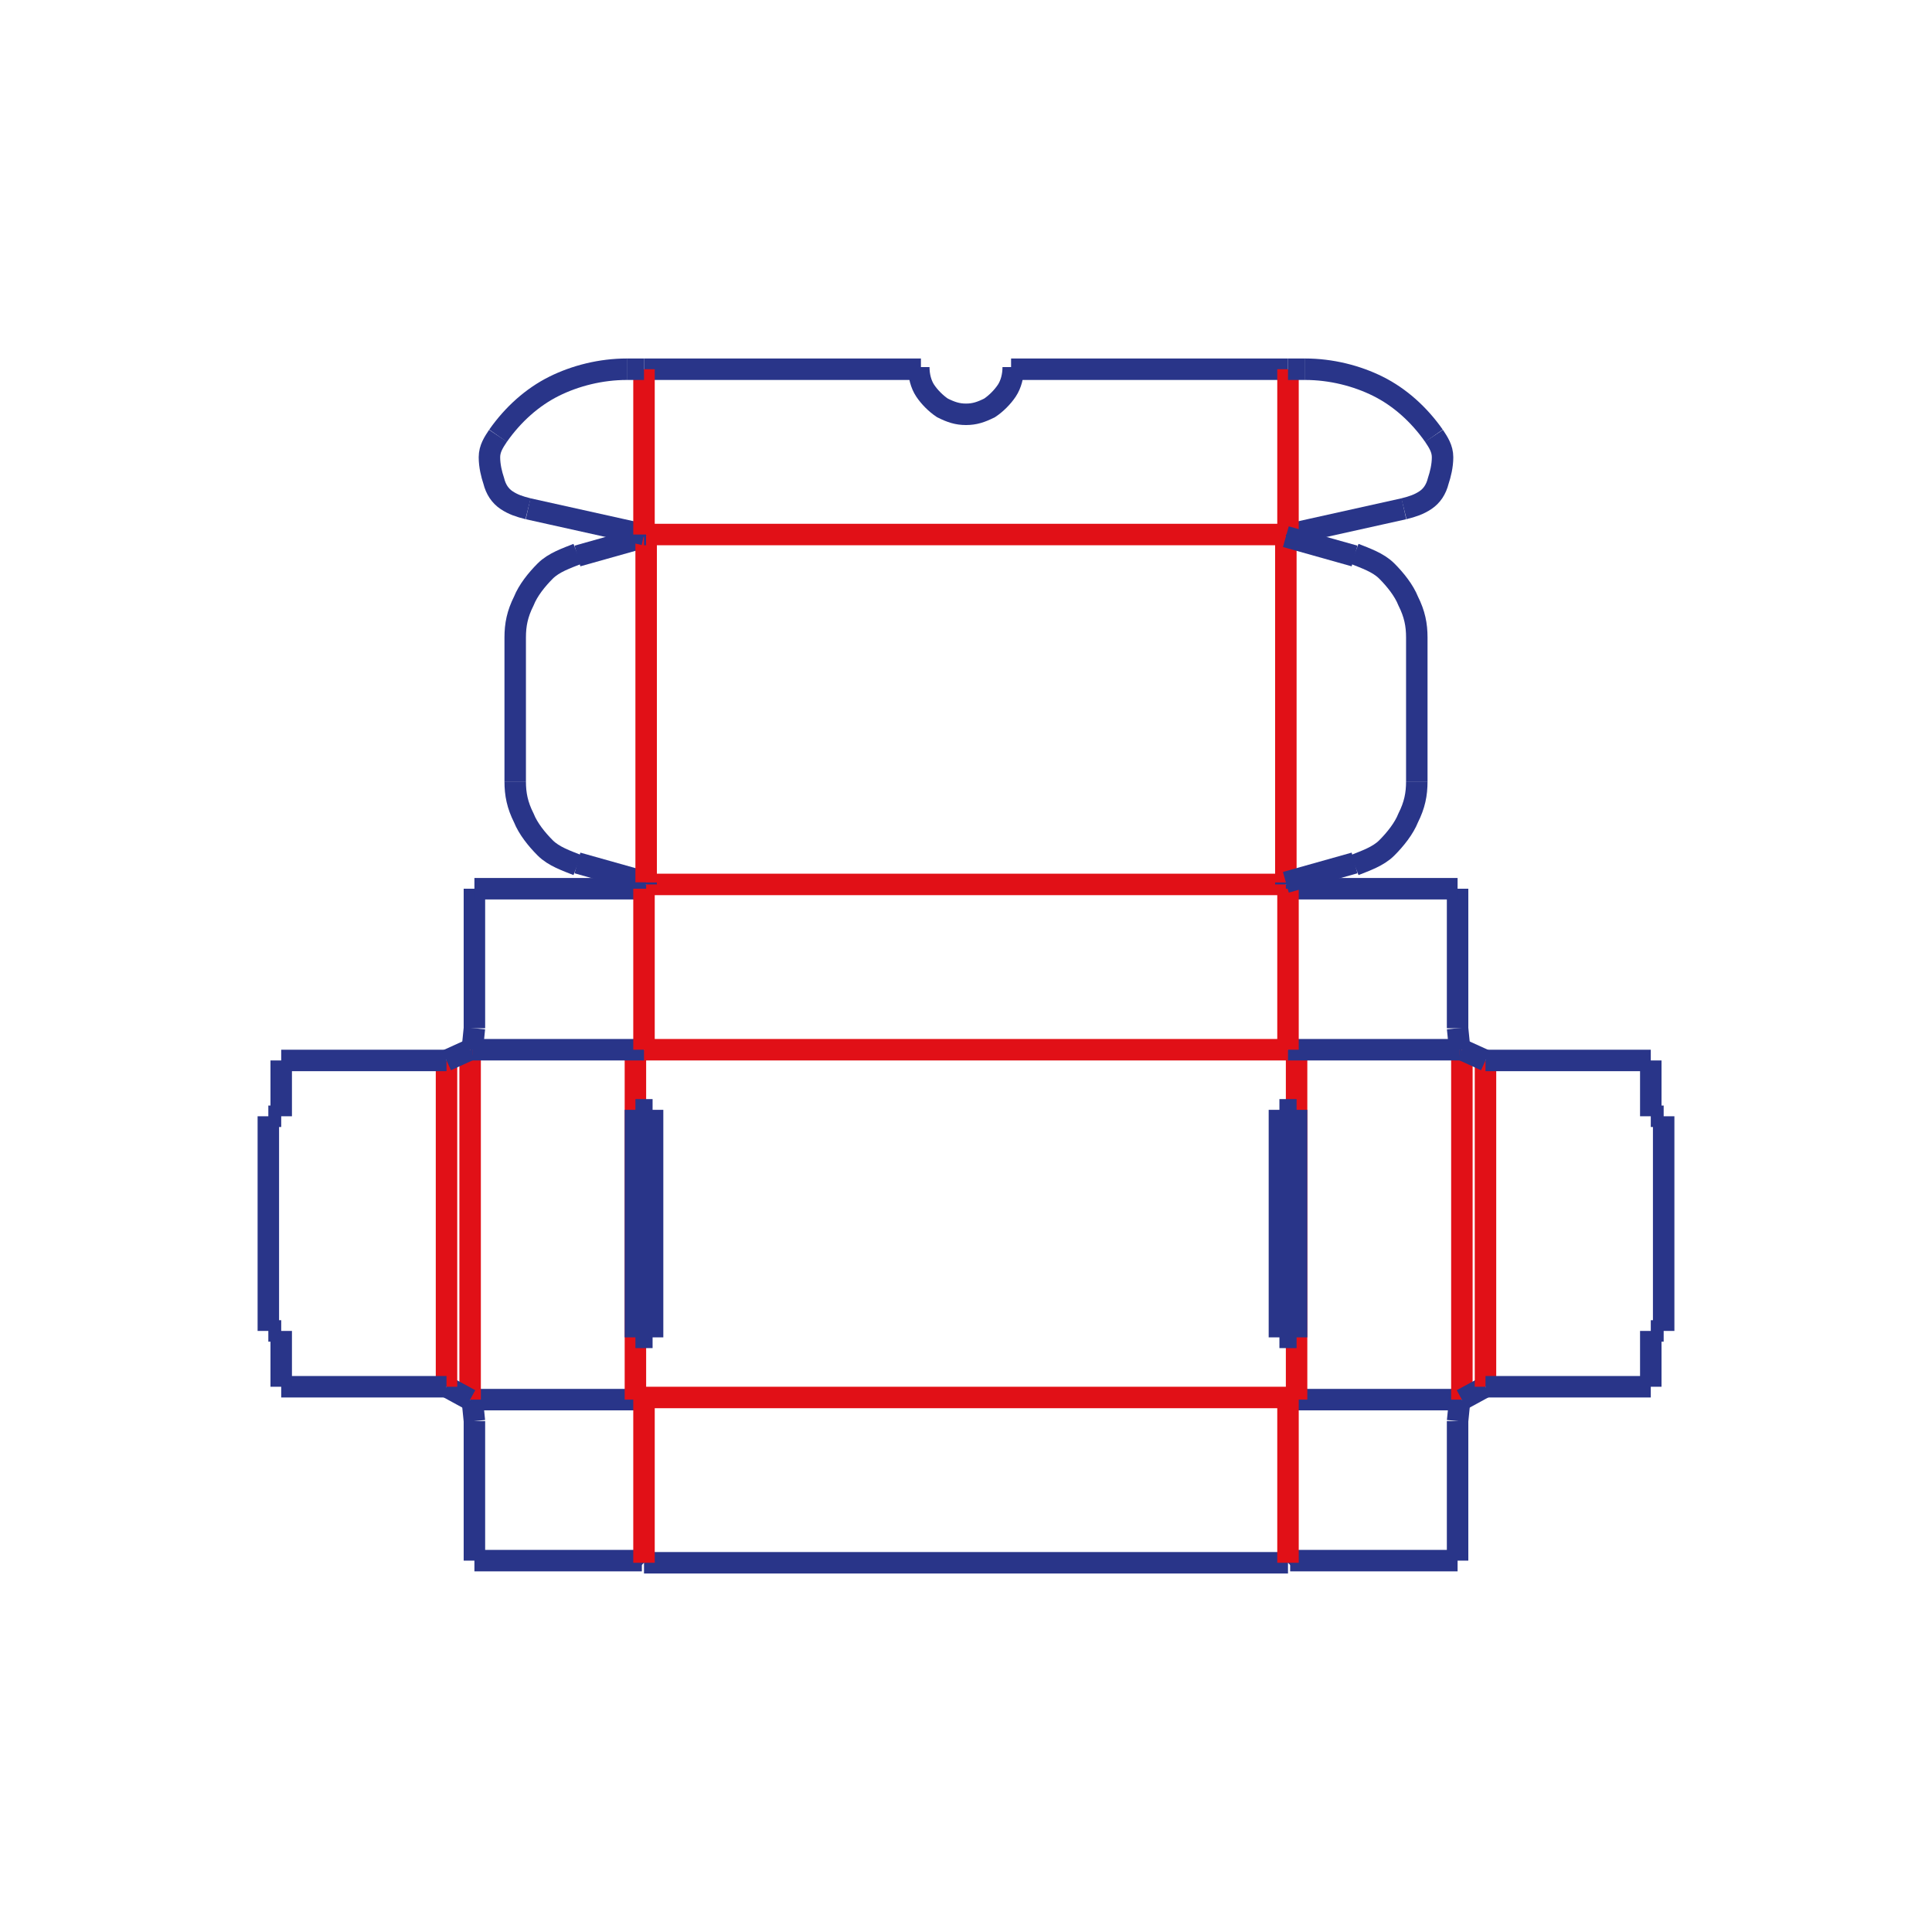 <?xml version="1.0" encoding="utf-8"?>
<!-- Generator: Adobe Illustrator 26.5.0, SVG Export Plug-In . SVG Version: 6.00 Build 0)  -->
<svg version="1.1" id="Livello_1" xmlns="http://www.w3.org/2000/svg" xmlns:xlink="http://www.w3.org/1999/xlink" x="0px" y="0px"
	 viewBox="0 0 90 90" style="enable-background:new 0 0 90 90;" xml:space="preserve">
<style type="text/css">
	.st0{fill:none;stroke:#293589;stroke-miterlimit:10;}
	.st1{fill:none;stroke:#E11017;stroke-miterlimit:10;}
	.st2{fill:none;stroke:#293589;stroke-miterlimit:10;stroke-dasharray:2,5;}
	.st3{fill:none;stroke:#E11017;stroke-linejoin:round;stroke-miterlimit:10;}
	.st4{fill:none;stroke:#293589;stroke-linejoin:round;stroke-miterlimit:10;}
	.st5{fill:none;stroke:#293589;stroke-linejoin:round;stroke-miterlimit:10;stroke-dasharray:3.761,1.505,0.752,1.505,0.752,1.505;}
	.st6{fill:none;stroke:#293589;stroke-miterlimit:10;stroke-dasharray:0.809,0.809;}
	.st7{fill:none;stroke:#2A3589;stroke-miterlimit:10;}
	.st8{fill:none;stroke:#E01217;stroke-miterlimit:10;}
	.st9{fill:none;stroke:#FFFFFF;stroke-linejoin:round;stroke-miterlimit:10;}
	.st10{fill:none;stroke:#293589;stroke-miterlimit:10;stroke-dasharray:0.797,0.797;}
	.st11{fill:#FFFFFF;stroke:#FFFFFF;stroke-linecap:round;stroke-linejoin:round;stroke-miterlimit:10;}
	.st12{fill:#FFFFFF;stroke:#27348B;stroke-miterlimit:10;}
	.st13{fill:none;stroke:#E30613;stroke-miterlimit:10;}
	.st14{fill:none;stroke:#27348B;stroke-miterlimit:10;}
	.st15{fill:none;stroke:#362E87;stroke-linecap:round;stroke-miterlimit:10;stroke-dasharray:0.852,0.852;}
	.st16{fill:#FFFFFF;stroke:#FFFFFF;stroke-linecap:round;stroke-linejoin:round;}
	.st17{fill:#FFFFFF;stroke:#FFFFFF;stroke-linejoin:round;stroke-miterlimit:10;}
	.st18{fill:none;}
	.st19{opacity:0.5;fill:#D5E7C3;}
	.st20{fill:none;stroke:#164194;stroke-miterlimit:10;}
</style>
<g>
	<g>
		<line class="st1" x1="60" y1="65.1" x2="45" y2="65.1"/>
		<path class="st0" d="M45,19.3c0.4,0,0.7-0.1,1.1-0.3c0.3-0.2,0.6-0.5,0.8-0.8c0.2-0.3,0.3-0.7,0.3-1.1"/>
		<line class="st0" x1="47.1" y1="17.2" x2="60" y2="17.2"/>
		<line class="st0" x1="60.1" y1="72.7" x2="67.9" y2="72.7"/>
		<line class="st0" x1="67.9" y1="72.7" x2="67.9" y2="66.2"/>
		<line class="st0" x1="67.9" y1="66.2" x2="68" y2="65.2"/>
		<line class="st0" x1="45" y1="72.8" x2="60" y2="72.8"/>
		<line class="st0" x1="60" y1="72.8" x2="60.1" y2="72.7"/>
		<line class="st0" x1="68.1" y1="65.2" x2="68" y2="65.2"/>
		<line class="st0" x1="68" y1="65.2" x2="60.4" y2="65.2"/>
		<line class="st0" x1="60.4" y1="65.2" x2="60" y2="65.1"/>
		<line class="st1" x1="60" y1="72.8" x2="60" y2="65.1"/>
		<line class="st1" x1="68.1" y1="65.2" x2="68.1" y2="48.9"/>
		<line class="st0" x1="68.1" y1="65.2" x2="69.2" y2="64.6"/>
		<line class="st1" x1="69.2" y1="64.6" x2="69.2" y2="49.4"/>
		<line class="st0" x1="69.2" y1="64.6" x2="76.9" y2="64.6"/>
		<line class="st0" x1="69.2" y1="49.4" x2="76.9" y2="49.4"/>
		<line class="st0" x1="69.2" y1="49.4" x2="68.1" y2="48.9"/>
		<line class="st1" x1="60.4" y1="65.2" x2="60.4" y2="48.9"/>
		<line class="st0" x1="60.4" y1="62.3" x2="59.6" y2="62.3"/>
		<line class="st0" x1="59.6" y1="62.3" x2="59.6" y2="51.7"/>
		<line class="st0" x1="60.4" y1="62.3" x2="60.4" y2="51.7"/>
		<line class="st0" x1="60.4" y1="51.7" x2="59.6" y2="51.7"/>
		<line class="st0" x1="76.9" y1="64.6" x2="76.9" y2="62"/>
		<line class="st0" x1="76.9" y1="62" x2="77.5" y2="62"/>
		<line class="st0" x1="77.5" y1="62" x2="77.5" y2="52"/>
		<line class="st0" x1="76.9" y1="52" x2="77.5" y2="52"/>
		<line class="st0" x1="76.9" y1="52" x2="76.9" y2="49.4"/>
		<line class="st0" x1="68" y1="48.9" x2="67.9" y2="47.9"/>
		<line class="st0" x1="67.9" y1="47.9" x2="67.9" y2="41.4"/>
		<line class="st0" x1="67.9" y1="41.4" x2="60" y2="41.4"/>
		<line class="st1" x1="45" y1="48.9" x2="60" y2="48.9"/>
		<line class="st0" x1="60" y1="48.9" x2="60.3" y2="48.9"/>
		<line class="st0" x1="68" y1="48.9" x2="68.1" y2="48.9"/>
		<line class="st0" x1="60.3" y1="48.9" x2="68" y2="48.9"/>
		<line class="st0" x1="60" y1="41.4" x2="59.9" y2="41.2"/>
		<line class="st1" x1="59.9" y1="41.2" x2="45" y2="41.2"/>
		<line class="st1" x1="60" y1="48.9" x2="60" y2="41.4"/>
		<line class="st0" x1="59.9" y1="41.2" x2="59.9" y2="41.1"/>
		<line class="st1" x1="59.9" y1="41.1" x2="59.9" y2="25"/>
		<line class="st0" x1="59.9" y1="25" x2="59.9" y2="24.9"/>
		<line class="st0" x1="24" y1="36.4" x2="24" y2="29.7"/>
		<line class="st0" x1="30.1" y1="41.1" x2="26.9" y2="40.2"/>
		<path class="st0" d="M24,36.4c0,0.6,0.1,1.1,0.4,1.7c0.2,0.5,0.6,1,1,1.4c0.4,0.4,1,0.6,1.5,0.8"/>
		<line class="st0" x1="30.1" y1="25" x2="26.9" y2="25.9"/>
		<path class="st0" d="M24,29.7c0-0.6,0.1-1.1,0.4-1.7c0.2-0.5,0.6-1,1-1.4c0.4-0.4,1-0.6,1.5-0.8"/>
		<path class="st0" d="M65.4,23.7c0.4-0.1,0.7-0.2,1-0.4c0.3-0.2,0.5-0.5,0.6-0.9c0.1-0.3,0.2-0.7,0.2-1.1c0-0.4-0.2-0.7-0.4-1"/>
		<path class="st0" d="M66.8,20.3c-0.7-1-1.6-1.8-2.6-2.3c-1-0.5-2.2-0.8-3.4-0.8"/>
		<line class="st0" x1="60" y1="24.9" x2="65.4" y2="23.7"/>
		<line class="st0" x1="59.9" y1="24.9" x2="60" y2="24.9"/>
		<line class="st1" x1="60" y1="24.9" x2="60" y2="17.2"/>
		<line class="st0" x1="60.8" y1="17.2" x2="60" y2="17.2"/>
		<line class="st1" x1="45" y1="24.9" x2="59.9" y2="24.9"/>
		<line class="st1" x1="30" y1="65.1" x2="45" y2="65.1"/>
		<path class="st0" d="M45,19.3c-0.4,0-0.7-0.1-1.1-0.3c-0.3-0.2-0.6-0.5-0.8-0.8c-0.2-0.3-0.3-0.7-0.3-1.1"/>
		<line class="st0" x1="42.9" y1="17.2" x2="30" y2="17.2"/>
		<line class="st0" x1="29.9" y1="72.7" x2="22.1" y2="72.7"/>
		<line class="st0" x1="22.1" y1="72.7" x2="22.1" y2="66.2"/>
		<line class="st0" x1="22.1" y1="66.2" x2="22" y2="65.2"/>
		<line class="st0" x1="45" y1="72.8" x2="30" y2="72.8"/>
		<line class="st0" x1="30" y1="72.8" x2="29.9" y2="72.7"/>
		<line class="st0" x1="21.9" y1="65.2" x2="22" y2="65.2"/>
		<line class="st0" x1="22" y1="65.2" x2="29.6" y2="65.2"/>
		<line class="st0" x1="29.6" y1="65.2" x2="30" y2="65.1"/>
		<line class="st1" x1="30" y1="72.8" x2="30" y2="65.1"/>
		<line class="st1" x1="21.9" y1="65.2" x2="21.9" y2="48.9"/>
		<line class="st0" x1="21.9" y1="65.2" x2="20.8" y2="64.6"/>
		<line class="st1" x1="20.8" y1="64.6" x2="20.8" y2="49.4"/>
		<line class="st0" x1="20.8" y1="64.6" x2="13.1" y2="64.6"/>
		<line class="st0" x1="20.8" y1="49.4" x2="13.1" y2="49.4"/>
		<line class="st0" x1="20.8" y1="49.4" x2="21.9" y2="48.9"/>
		<line class="st1" x1="29.6" y1="65.2" x2="29.6" y2="48.9"/>
		<line class="st0" x1="29.6" y1="62.3" x2="30.4" y2="62.3"/>
		<line class="st0" x1="30.4" y1="62.3" x2="30.4" y2="51.7"/>
		<line class="st0" x1="29.6" y1="62.3" x2="29.6" y2="51.7"/>
		<line class="st0" x1="29.6" y1="51.7" x2="30.4" y2="51.7"/>
		<line class="st0" x1="13.1" y1="64.6" x2="13.1" y2="62"/>
		<line class="st0" x1="13.1" y1="62" x2="12.5" y2="62"/>
		<line class="st0" x1="12.5" y1="62" x2="12.5" y2="52"/>
		<line class="st0" x1="13.1" y1="52" x2="12.5" y2="52"/>
		<line class="st0" x1="13.1" y1="52" x2="13.1" y2="49.4"/>
		<line class="st0" x1="22" y1="48.9" x2="22.1" y2="47.9"/>
		<line class="st0" x1="22.1" y1="47.9" x2="22.1" y2="41.4"/>
		<line class="st0" x1="22.1" y1="41.4" x2="30" y2="41.4"/>
		<line class="st1" x1="45" y1="48.9" x2="30" y2="48.9"/>
		<line class="st0" x1="30" y1="48.9" x2="29.7" y2="48.9"/>
		<line class="st0" x1="22" y1="48.9" x2="21.9" y2="48.9"/>
		<line class="st0" x1="29.7" y1="48.9" x2="22" y2="48.9"/>
		<line class="st0" x1="30" y1="41.4" x2="30.1" y2="41.2"/>
		<line class="st1" x1="30.1" y1="41.2" x2="45" y2="41.2"/>
		<line class="st1" x1="30" y1="48.9" x2="30" y2="41.4"/>
		<line class="st0" x1="30.1" y1="41.2" x2="30.1" y2="41.1"/>
		<line class="st1" x1="30.1" y1="41.1" x2="30.1" y2="25"/>
		<line class="st0" x1="30.1" y1="25" x2="30.1" y2="24.9"/>
		<line class="st0" x1="66" y1="36.4" x2="66" y2="29.7"/>
		<line class="st0" x1="59.9" y1="41.1" x2="63.1" y2="40.2"/>
		<path class="st0" d="M66,36.4c0,0.6-0.1,1.1-0.4,1.7c-0.2,0.5-0.6,1-1,1.4s-1,0.6-1.5,0.8"/>
		<line class="st0" x1="59.9" y1="25" x2="63.1" y2="25.9"/>
		<path class="st0" d="M66,29.7c0-0.6-0.1-1.1-0.4-1.7c-0.2-0.5-0.6-1-1-1.4c-0.4-0.4-1-0.6-1.5-0.8"/>
		<path class="st0" d="M24.6,23.7c-0.4-0.1-0.7-0.2-1-0.4c-0.3-0.2-0.5-0.5-0.6-0.9c-0.1-0.3-0.2-0.7-0.2-1.1c0-0.4,0.2-0.7,0.4-1"
			/>
		<path class="st0" d="M23.2,20.3c0.7-1,1.6-1.8,2.6-2.3c1-0.5,2.2-0.8,3.4-0.8"/>
		<line class="st0" x1="30" y1="24.9" x2="24.6" y2="23.7"/>
		<line class="st0" x1="30.1" y1="24.9" x2="30" y2="24.9"/>
		<line class="st1" x1="30" y1="24.9" x2="30" y2="17.2"/>
		<line class="st0" x1="29.2" y1="17.2" x2="30" y2="17.2"/>
		<line class="st1" x1="45" y1="24.9" x2="30.1" y2="24.9"/>
	</g>
</g>
</svg>
